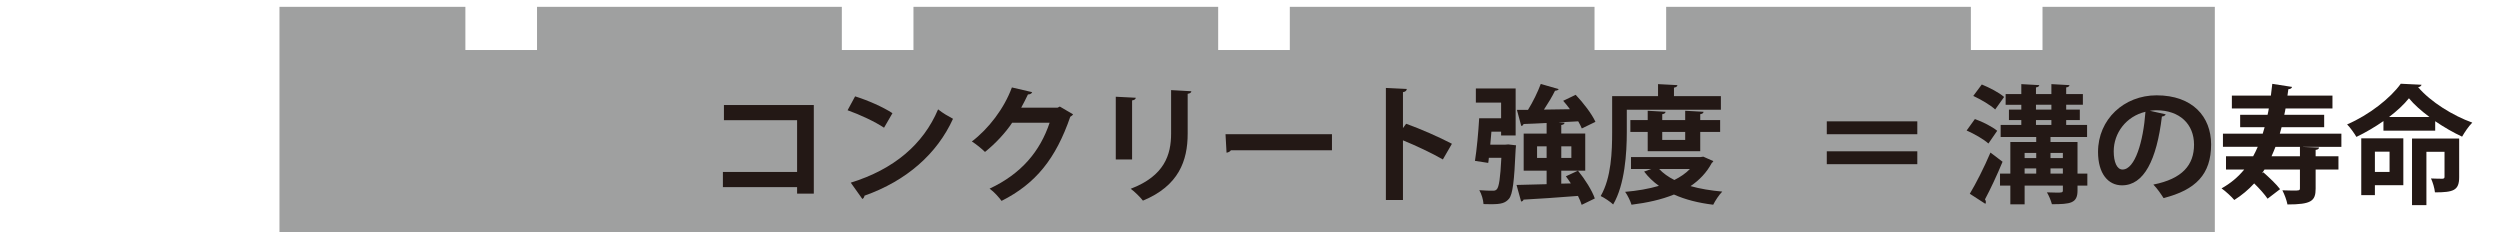 <!-- Generator: Adobe Illustrator 25.0.0, SVG Export Plug-In  -->
<svg version="1.1" xmlns="http://www.w3.org/2000/svg" xmlns:xlink="http://www.w3.org/1999/xlink" x="0px" y="0px"
	 width="265.547px" height="24.668px" viewBox="0 0 265.547 24.668"
	 style="overflow:visible;enable-background:new 0 0 265.547 24.668;" xml:space="preserve">
<style type="text/css">
	.st0{fill:#9FA0A0;}
	.st1{fill:#231815;}
	.st2{fill:none;}
</style>
<defs>
</defs>
<polygon class="st0" points="29.685,0.726 29.685,24.668 235.256,24.668 235.256,0.726 216.943,0.726 216.953,0.726 216.953,5.312 
	209.344,5.312 209.344,0.726 176.968,0.726 176.978,0.726 176.978,5.312 169.368,5.312 169.368,0.726 136.992,0.726 137.002,0.726 
	137.002,5.312 129.393,5.312 129.393,0.726 97.017,0.726 97.027,0.726 97.027,5.312 89.418,5.312 89.418,0.726 57.042,0.726 
	57.042,5.312 49.433,5.312 49.433,0.726 "/>
<g>
	<g>
		<path class="st1" d="M86.441,11.156v9.411h-1.774v-0.691h-7.881v-1.611h7.881v-5.498h-7.772v-1.611H86.441z"/>
		<path class="st1" d="M90.828,10.235c1.354,0.42,2.979,1.137,3.968,1.787l-0.894,1.544c-0.975-0.65-2.573-1.395-3.873-1.855
			L90.828,10.235z M90.367,19.402c4.563-1.408,7.705-4.062,9.276-7.786c0.501,0.406,1.083,0.731,1.584,1.002
			c-1.679,3.697-4.915,6.581-9.398,8.165c-0.027,0.149-0.108,0.298-0.23,0.352L90.367,19.402z"/>
		<path class="st1" d="M113.981,12.144c-0.055,0.108-0.189,0.19-0.298,0.258c-1.531,4.428-3.643,7.096-7.299,8.937
			c-0.284-0.379-0.786-0.962-1.273-1.3c3.385-1.584,5.363-3.968,6.378-7.001h-3.981c-0.677,1.029-1.774,2.221-2.884,3.101
			c-0.325-0.325-0.934-0.826-1.395-1.111c1.761-1.34,3.426-3.48,4.252-5.741l2.153,0.501c-0.055,0.162-0.231,0.244-0.447,0.244
			c-0.217,0.487-0.487,0.961-0.718,1.408h3.859l0.244-0.122L113.981,12.144z"/>
		<path class="st1" d="M118.516,16.937v-6.662l2.125,0.108c-0.013,0.149-0.135,0.244-0.392,0.284v6.269H118.516z M126.546,9.693
			c-0.013,0.135-0.122,0.23-0.393,0.271v4.238c0,2.871-0.948,5.538-4.752,7.109c-0.258-0.338-0.894-0.975-1.3-1.259
			c3.588-1.367,4.292-3.615,4.292-5.863V9.571L126.546,9.693z"/>
		<path class="st1" d="M130.173,14.257h11.307v1.706h-10.738c-0.081,0.136-0.27,0.23-0.46,0.257L130.173,14.257z"/>
		<path class="st1" d="M153.26,16.937c-1.124-0.65-2.898-1.489-4.239-2.031v6.337h-1.814V9.341l2.221,0.108
			c-0.014,0.162-0.122,0.298-0.407,0.339v3.819l0.339-0.461c1.489,0.528,3.52,1.422,4.861,2.126L153.26,16.937z"/>
		<path class="st1" d="M159.866,15.367l0.338-0.027l0.826,0.095l-0.041,0.447c-0.149,3.399-0.312,4.753-0.704,5.227
			c-0.406,0.474-0.853,0.582-1.909,0.582c-0.258,0-0.528,0-0.799-0.014c-0.027-0.447-0.203-1.07-0.447-1.476
			c0.609,0.054,1.192,0.054,1.489,0.054c0.163,0,0.271-0.041,0.379-0.162c0.217-0.244,0.366-1.137,0.474-3.331h-1.327
			c-0.013,0.19-0.041,0.379-0.068,0.542l-1.408-0.217c0.19-1.192,0.366-3.06,0.447-4.523h2.329v-1.665h-2.681V9.395h4.225v4.997
			h-1.544v-0.406h-1.029l-0.122,1.381H159.866z M166.853,19.483c-0.175-0.271-0.352-0.528-0.528-0.758l1.286-0.596
			c0.732,0.894,1.503,2.112,1.788,2.952l-1.395,0.677c-0.081-0.271-0.217-0.596-0.393-0.948c-2.153,0.176-4.333,0.312-5.782,0.393
			c-0.027,0.122-0.135,0.19-0.257,0.203l-0.487-1.761c0.853-0.014,1.963-0.041,3.195-0.081v-1.436h-2.437v-3.94h2.437v-1.124
			c-0.92,0.054-1.774,0.081-2.451,0.108c-0.027,0.122-0.135,0.203-0.244,0.203l-0.46-1.706h1.178
			c0.515-0.826,1.043-1.909,1.354-2.749l1.909,0.542c-0.055,0.108-0.189,0.162-0.393,0.176c-0.298,0.609-0.745,1.354-1.178,2.004
			l2.763-0.041c-0.231-0.311-0.474-0.623-0.718-0.894l1.327-0.636c0.812,0.853,1.719,2.031,2.099,2.871l-1.449,0.704
			c-0.095-0.23-0.217-0.487-0.38-0.758c-0.691,0.041-1.368,0.068-2.044,0.108v0.013l0.595,0.027
			c-0.013,0.136-0.108,0.203-0.352,0.244v0.907h2.546v3.94h-2.546v1.381L166.853,19.483z M163.265,16.775h1.015v-1.232h-1.015
			V16.775z M166.908,15.543h-1.07v1.232h1.07V15.543z"/>
		<path class="st1" d="M172.797,11.657v2.383c0,2.207-0.203,5.565-1.449,7.678c-0.271-0.271-0.962-0.731-1.327-0.894
			c1.138-1.936,1.219-4.78,1.219-6.784v-3.832h4.875V8.935l2.058,0.108c-0.013,0.135-0.108,0.217-0.366,0.271v0.894h4.983v1.449
			H172.797z M180.921,16.64l1.07,0.474c-0.041,0.095-0.095,0.135-0.163,0.189c-0.542,1.015-1.313,1.828-2.262,2.465
			c1.002,0.284,2.14,0.474,3.372,0.582c-0.339,0.339-0.758,0.975-0.962,1.395c-1.57-0.189-2.965-0.542-4.17-1.083
			c-1.327,0.542-2.871,0.88-4.509,1.083c-0.122-0.406-0.42-1.015-0.677-1.368c1.273-0.108,2.492-0.311,3.589-0.636
			c-0.609-0.433-1.125-0.934-1.571-1.517l0.758-0.271h-2.153V16.68h7.407L180.921,16.64z M180.596,16.057h-5.579v-2.045h-1.841
			v-1.259h1.841v-0.988l1.896,0.108c-0.013,0.135-0.108,0.217-0.352,0.257v0.623h2.438v-0.988l1.95,0.108
			c-0.014,0.135-0.108,0.217-0.352,0.257v0.623h2.113v1.259h-2.113V16.057z M176.236,17.953c0.42,0.447,0.962,0.84,1.612,1.165
			c0.65-0.325,1.205-0.704,1.652-1.165H176.236z M178.999,14.013h-2.438v0.853h2.438V14.013z"/>
		<path class="st1" d="M194.039,12.889h9.615v1.368h-9.615V12.889z M194.039,17.439v-1.368h9.615v1.368H194.039z"/>
		<path class="st1" d="M209.771,12.645c0.813,0.284,1.842,0.812,2.37,1.246l-0.934,1.354c-0.488-0.447-1.503-1.029-2.315-1.381
			L209.771,12.645z M209.23,20.58c0.637-1.056,1.517-2.776,2.194-4.374l1.286,0.975c-0.595,1.435-1.3,2.938-1.868,3.995
			c0.068,0.095,0.094,0.189,0.094,0.271c0,0.081-0.013,0.149-0.054,0.203L209.23,20.58z M211.925,11.629
			c-0.488-0.461-1.517-1.07-2.329-1.436l0.907-1.219c0.8,0.325,1.856,0.867,2.37,1.327L211.925,11.629z M221.715,18.44v1.273h-1.043
			v0.528c0,1.354-0.758,1.449-2.721,1.449c-0.095-0.379-0.325-0.921-0.528-1.259c0.338,0.013,0.704,0.027,1.002,0.027
			c0.595,0,0.691,0,0.691-0.244v-0.501h-4.063v1.99h-1.517v-1.99h-1.097V18.44h1.097v-3.358h2.749v-0.528h-3.778v-1.286h2.194
			v-0.515h-1.314v-1.11h1.314v-0.515h-1.665V9.991h1.665V8.935l1.909,0.108c-0.013,0.122-0.108,0.203-0.352,0.244v0.704h1.638V8.935
			l1.923,0.108c-0.013,0.122-0.122,0.217-0.352,0.244v0.704h1.774v1.137h-1.774v0.515h1.449v1.11h-1.449v0.515h2.22v1.286h-3.886
			v0.528h2.87v3.358H221.715z M216.285,16.247h-1.233v0.542h1.233V16.247z M215.052,17.885v0.555h1.233v-0.555H215.052z
			 M216.258,11.128v0.515h1.638v-0.515H216.258z M216.258,12.753v0.515h1.638v-0.515H216.258z M219.115,16.247h-1.313v0.542h1.313
			V16.247z M217.802,18.44h1.313v-0.555h-1.313V18.44z"/>
		<path class="st1" d="M230.041,12.144c-0.054,0.122-0.217,0.23-0.406,0.23c-0.555,4.631-1.909,7.312-4.238,7.312
			c-1.476,0-2.546-1.246-2.546-3.548c0-3.467,2.763-6.012,6.216-6.012c3.832,0,5.795,2.275,5.795,5.213
			c0,3.182-1.638,4.834-5.051,5.701c-0.257-0.406-0.637-0.975-1.083-1.435c3.088-0.609,4.32-2.085,4.32-4.238
			c0-2.18-1.517-3.656-4.008-3.656c-0.244,0-0.461,0.027-0.691,0.055L230.041,12.144z M227.888,11.873
			c-2.058,0.487-3.371,2.261-3.371,4.198c0,1.137,0.338,1.936,0.934,1.936C226.778,18.007,227.658,15.042,227.888,11.873z"/>
		<path class="st1" d="M248.699,14.202v1.395h-4.062v0.013l1.693,0.055c-0.014,0.135-0.108,0.23-0.366,0.257v0.677h2.424v1.408
			h-2.424v2.031c0,1.313-0.461,1.679-2.993,1.679c-0.082-0.447-0.325-1.097-0.542-1.503c0.379,0.013,0.785,0.027,1.11,0.027
			c0.664,0,0.758,0,0.758-0.244v-1.991h-3.764l-0.27,0.406l0.149-0.108c0.595,0.528,1.394,1.273,1.774,1.787l-1.327,1.015
			c-0.284-0.433-0.88-1.097-1.422-1.625c-0.609,0.664-1.314,1.259-2.113,1.76c-0.27-0.325-0.92-0.934-1.354-1.232
			c0.948-0.528,1.747-1.192,2.41-2.004h-1.937v-1.408h2.884c0.176-0.325,0.338-0.65,0.487-1.002h-3.696v-1.395h4.225l0.203-0.691
			h-2.6v-1.313h2.911c0.055-0.217,0.095-0.447,0.136-0.677h-3.927v-1.368h4.144c0.054-0.406,0.108-0.826,0.149-1.246l2.099,0.325
			c-0.027,0.136-0.162,0.23-0.393,0.244c-0.027,0.23-0.054,0.46-0.094,0.677h4.78v1.368h-4.983c-0.041,0.23-0.081,0.461-0.136,0.677
			h4.239v1.313h-4.523c-0.067,0.23-0.122,0.461-0.189,0.691H248.699z M244.298,16.599v-1.002h-2.6
			c-0.135,0.338-0.27,0.677-0.419,1.002H244.298z"/>
		<path class="st1" d="M253.166,12.862c-0.894,0.623-1.882,1.205-2.87,1.679c-0.217-0.366-0.65-0.989-0.989-1.327
			c2.343-1.002,4.618-2.803,5.701-4.32l2.207,0.108c-0.041,0.136-0.162,0.23-0.366,0.258c1.34,1.571,3.71,3.033,5.755,3.764
			c-0.406,0.406-0.799,1.002-1.083,1.49c-0.934-0.433-1.923-1.002-2.857-1.639v1.002h-5.497V12.862z M255.279,14.69v4.983h-3.02
			v1.056h-1.449V14.69H255.279z M253.816,16.111h-1.557v2.153h1.557V16.111z M258.054,12.428c-0.867-0.65-1.638-1.327-2.18-1.99
			c-0.514,0.65-1.259,1.34-2.112,1.99H258.054z M261.21,14.717v4.103c0,1.408-0.609,1.612-2.573,1.612
			c-0.041-0.447-0.23-1.07-0.419-1.476c0.501,0.027,1.056,0.027,1.219,0.027c0.162-0.014,0.217-0.054,0.217-0.203v-2.654h-1.923
			v5.66h-1.53v-7.068H261.21z"/>
	</g>
</g>
<rect y="0" class="st2" width="265.547" height="17.598"/>
</svg>